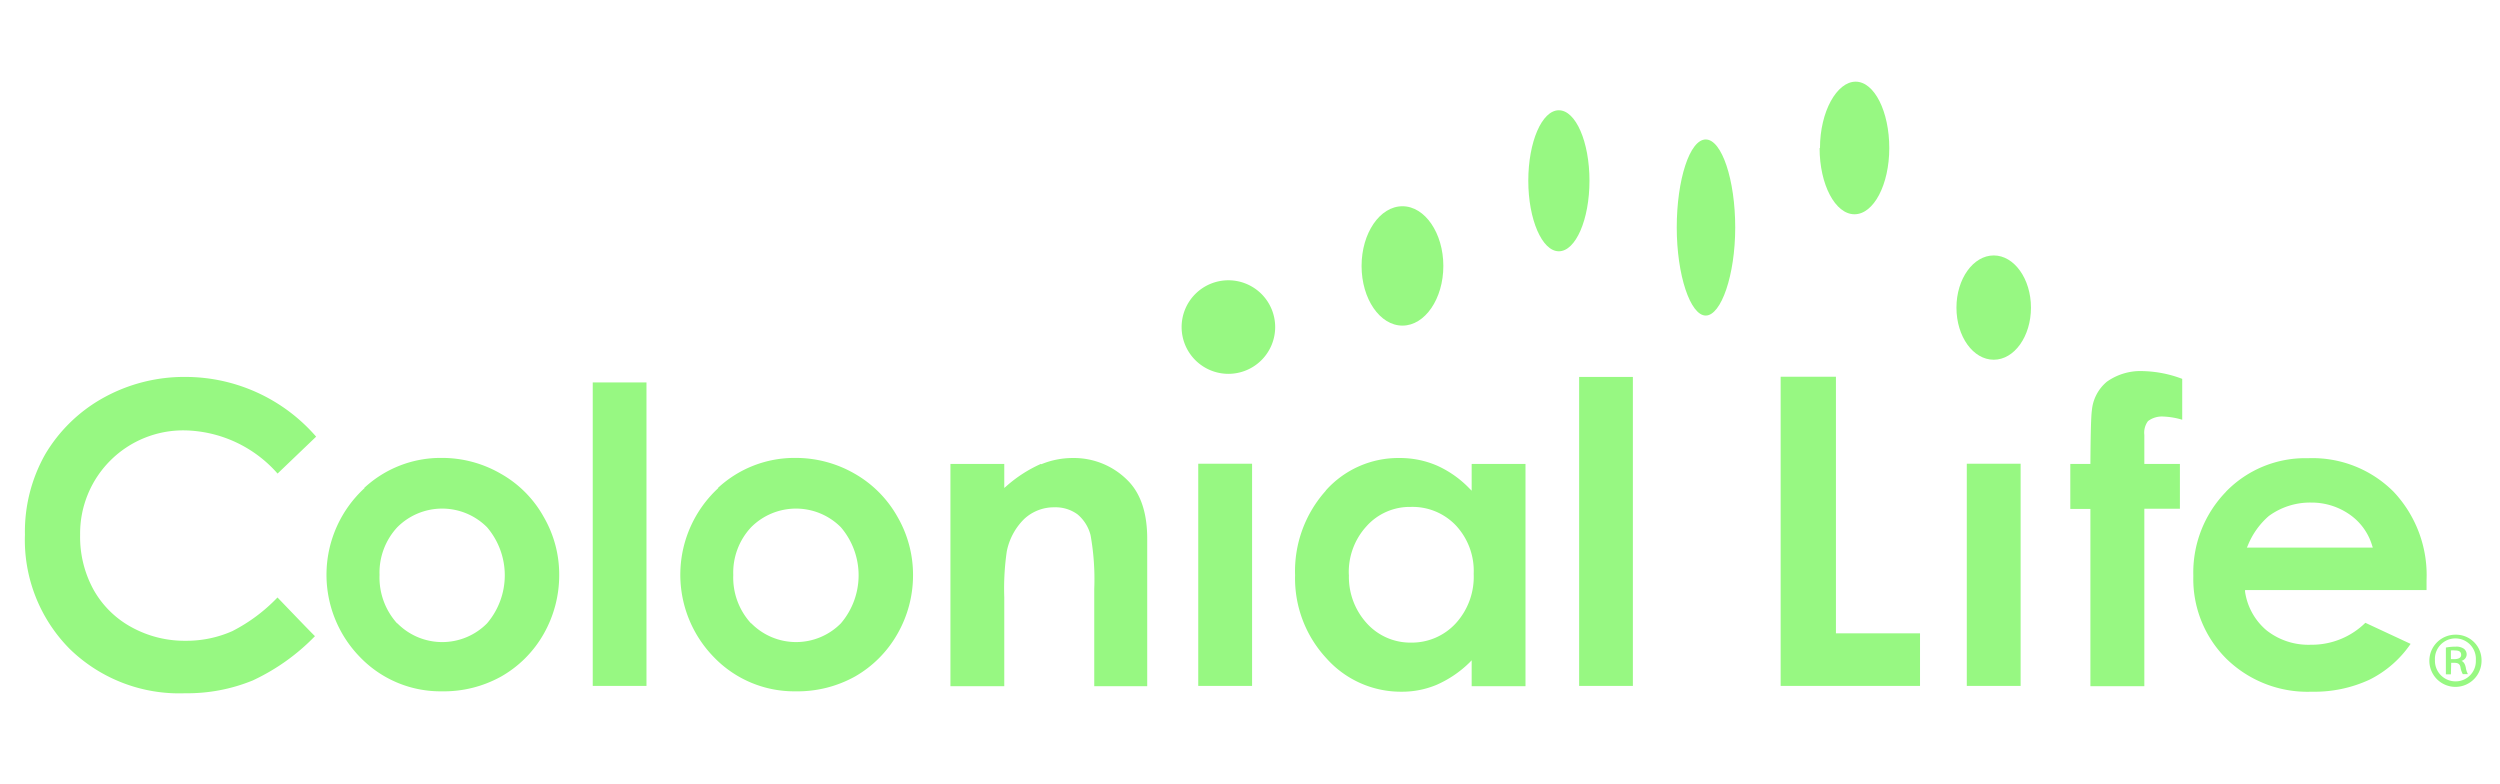 <?xml version="1.0" encoding="UTF-8"?> <svg xmlns="http://www.w3.org/2000/svg" xmlns:xlink="http://www.w3.org/1999/xlink" id="Layer_1" data-name="Layer 1" viewBox="0 0 258.67 81.12"><defs><style>.cls-1{fill:none;}.cls-2{clip-path:url(#clip-path);}.cls-3{fill:#97F882;}</style><clipPath id="clip-path"><rect class="cls-1" x="2.58" y="8.45" width="254.18" height="63.31"></rect></clipPath></defs><g class="cls-2"><path class="cls-3" d="M28.72,49a13.11,13.11,0,0,0-9.61-4.47A10.67,10.67,0,0,0,8.29,55.34,11.37,11.37,0,0,0,9.67,61a9.94,9.94,0,0,0,3.93,3.89,11.38,11.38,0,0,0,5.62,1.41,11.7,11.7,0,0,0,4.82-1,17.42,17.42,0,0,0,4.67-3.48c.17.17,3.69,3.85,3.88,4a21.74,21.74,0,0,1-6.45,4.59,17.89,17.89,0,0,1-7,1.32A16.23,16.23,0,0,1,7.21,67.14,16,16,0,0,1,2.58,55.32,16.27,16.27,0,0,1,4.68,47a16,16,0,0,1,6-5.83A17.24,17.24,0,0,1,19.2,39a17.91,17.91,0,0,1,13.51,6.18Z"></path><path class="cls-3" d="M37.72,50.5A12.19,12.19,0,0,0,37.26,68a11.55,11.55,0,0,0,8.43,3.53A12.23,12.23,0,0,0,51.85,70a11.7,11.7,0,0,0,4.41-4.42,12.29,12.29,0,0,0,1.6-6.09,11.87,11.87,0,0,0-1.6-6A11.58,11.58,0,0,0,51.79,49a12.1,12.1,0,0,0-6.11-1.62,11.61,11.61,0,0,0-8,3.11m3.4,14h0a7.07,7.07,0,0,1-1.81-5,6.9,6.9,0,0,1,1.84-4.94,6.55,6.55,0,0,1,9.28,0,7.65,7.65,0,0,1,0,9.95,6.52,6.52,0,0,1-9.27,0"></path></g><rect class="cls-3" x="61.33" y="39.57" width="5.56" height="31.4"></rect><g class="cls-2"><path class="cls-3" d="M74.32,50.5A12.2,12.2,0,0,0,73.87,68a11.53,11.53,0,0,0,8.44,3.53A12.25,12.25,0,0,0,88.46,70a11.74,11.74,0,0,0,4.4-4.42,12.19,12.19,0,0,0,1.61-6.09,12,12,0,0,0-1.6-6A11.76,11.76,0,0,0,88.41,49a12.2,12.2,0,0,0-6.13-1.62,11.64,11.64,0,0,0-8,3.11m3.42,14h0a7,7,0,0,1-1.83-5,6.86,6.86,0,0,1,1.85-4.94,6.55,6.55,0,0,1,9.28,0,7.65,7.65,0,0,1,0,9.95,6.51,6.51,0,0,1-9.26,0"></path><path class="cls-3" d="M107.7,48h0a13.89,13.89,0,0,0-3.57,2.3l-.22.19V48H98.34V71h5.57v-9.2a26.58,26.58,0,0,1,.26-4.75,6.46,6.46,0,0,1,1.8-3.35,4.51,4.51,0,0,1,3.14-1.21,3.85,3.85,0,0,1,2.38.73,4.12,4.12,0,0,1,1.35,2.16,25.9,25.9,0,0,1,.38,5.57V71h5.48V55.73c0-2.63-.66-4.65-2-6A7.83,7.83,0,0,0,111,47.39a8.52,8.52,0,0,0-3.25.64"></path></g><rect class="cls-3" x="123.98" y="47.98" width="5.57" height="22.99"></rect><g class="cls-2"><path class="cls-3" d="M137.18,50.77h0A12.47,12.47,0,0,0,134,59.52a12.15,12.15,0,0,0,3.23,8.58A10.31,10.31,0,0,0,145,71.57a9.26,9.26,0,0,0,3.66-.72,11.44,11.44,0,0,0,3.39-2.3l.22-.23V71h5.57V48h-5.57v2.77L152,50.5a10.77,10.77,0,0,0-3.35-2.34,9.66,9.66,0,0,0-3.87-.77,10.05,10.05,0,0,0-7.62,3.38m2.4,8.68a7,7,0,0,1,1.83-5,6,6,0,0,1,4.58-2,6.18,6.18,0,0,1,4.67,1.92,6.9,6.9,0,0,1,1.84,5,7.14,7.14,0,0,1-1.84,5.11A6.18,6.18,0,0,1,146,66.49a6.07,6.07,0,0,1-4.58-2,7.11,7.11,0,0,1-1.85-5"></path></g><rect class="cls-3" x="163.39" y="39" width="5.56" height="31.97"></rect><polygon class="cls-3" points="184.24 38.98 184.24 70.97 198.66 70.97 198.66 65.53 189.96 65.53 189.96 38.98 184.24 38.98"></polygon><g class="cls-2"><path class="cls-3" d="M218,39.49a4.36,4.36,0,0,0-1.56,3c-.08.55-.13,2.36-.15,5.39V48h-2.08v4.66h2.08V71h5.58V52.64h3.68V48h-3.68v-3a2,2,0,0,1,.38-1.43,2.39,2.39,0,0,1,1.6-.47,7.83,7.83,0,0,1,1.94.33V39.2a12.16,12.16,0,0,0-4-.8A6,6,0,0,0,218,39.49"></path><path class="cls-3" d="M230.34,50.86a12,12,0,0,0-3.4,8.74,11.63,11.63,0,0,0,3.41,8.55,12,12,0,0,0,8.83,3.42,13.58,13.58,0,0,0,6-1.25,11.19,11.19,0,0,0,4.24-3.7l-4.68-2.18a7.91,7.91,0,0,1-5.64,2.27,7,7,0,0,1-4.6-1.5,6.45,6.45,0,0,1-2.21-4l0-.16h18.78c0-.21,0-1,0-1a12.58,12.58,0,0,0-3.41-9.17,11.85,11.85,0,0,0-8.85-3.47,11.43,11.43,0,0,0-8.5,3.47M239.12,52a6.87,6.87,0,0,1,4,1.24,6,6,0,0,1,2.33,3.24l.06.18H232.48l.09-.2a8,8,0,0,1,2.18-3.07A7.23,7.23,0,0,1,239.12,52"></path><path class="cls-3" d="M202.43,31.83c0,3,1.73,5.39,3.86,5.39s3.85-2.42,3.85-5.39-1.73-5.4-3.85-5.4-3.86,2.42-3.86,5.4"></path><path class="cls-3" d="M173.49,23.54c0,4.94,1.41,9.11,3,9.11s3.05-4.17,3.05-9.11-1.39-9.11-3.05-9.11-3,4.17-3,9.11"></path><path class="cls-3" d="M122.26,33.85A4.84,4.84,0,1,0,127.1,29a4.84,4.84,0,0,0-4.84,4.85"></path><path class="cls-3" d="M145.11,33.69c2.33,0,4.23-2.78,4.23-6.17s-1.9-6.18-4.23-6.18-4.23,2.77-4.23,6.18,1.9,6.17,4.23,6.17"></path><path class="cls-3" d="M188.27,15.32c0,3.78,1.62,6.85,3.61,6.85s3.6-3.07,3.6-6.85S193.94,8.45,192,8.45s-3.69,3.09-3.69,6.87"></path><path class="cls-3" d="M158.13,18.7c0,4,1.42,7.3,3.16,7.3s3.17-3.27,3.17-7.3-1.42-7.29-3.17-7.29-3.16,3.27-3.16,7.29"></path></g><rect class="cls-3" x="203.5" y="47.98" width="5.57" height="22.99"></rect><g class="cls-2"><path class="cls-3" d="M253.59,68.2h.35c.37,0,.71-.11.71-.43s-.18-.47-.66-.47a1.62,1.62,0,0,0-.4,0Zm0,1.57h-.52V67a5.25,5.25,0,0,1,1-.09,1.34,1.34,0,0,1,.87.22.74.74,0,0,1,.28.6.71.71,0,0,1-.54.65v0c.24.1.37.32.45.69a2,2,0,0,0,.22.68h-.53a2.12,2.12,0,0,1-.24-.72c-.06-.31-.24-.45-.63-.45h-.33Zm-1.65-1.47a2.13,2.13,0,0,0,2.15,2.2,2.09,2.09,0,0,0,2.08-2.18,2.12,2.12,0,1,0-4.23,0m4.82,0a2.7,2.7,0,1,1-2.67-2.65,2.64,2.64,0,0,1,2.67,2.65"></path></g></svg> 